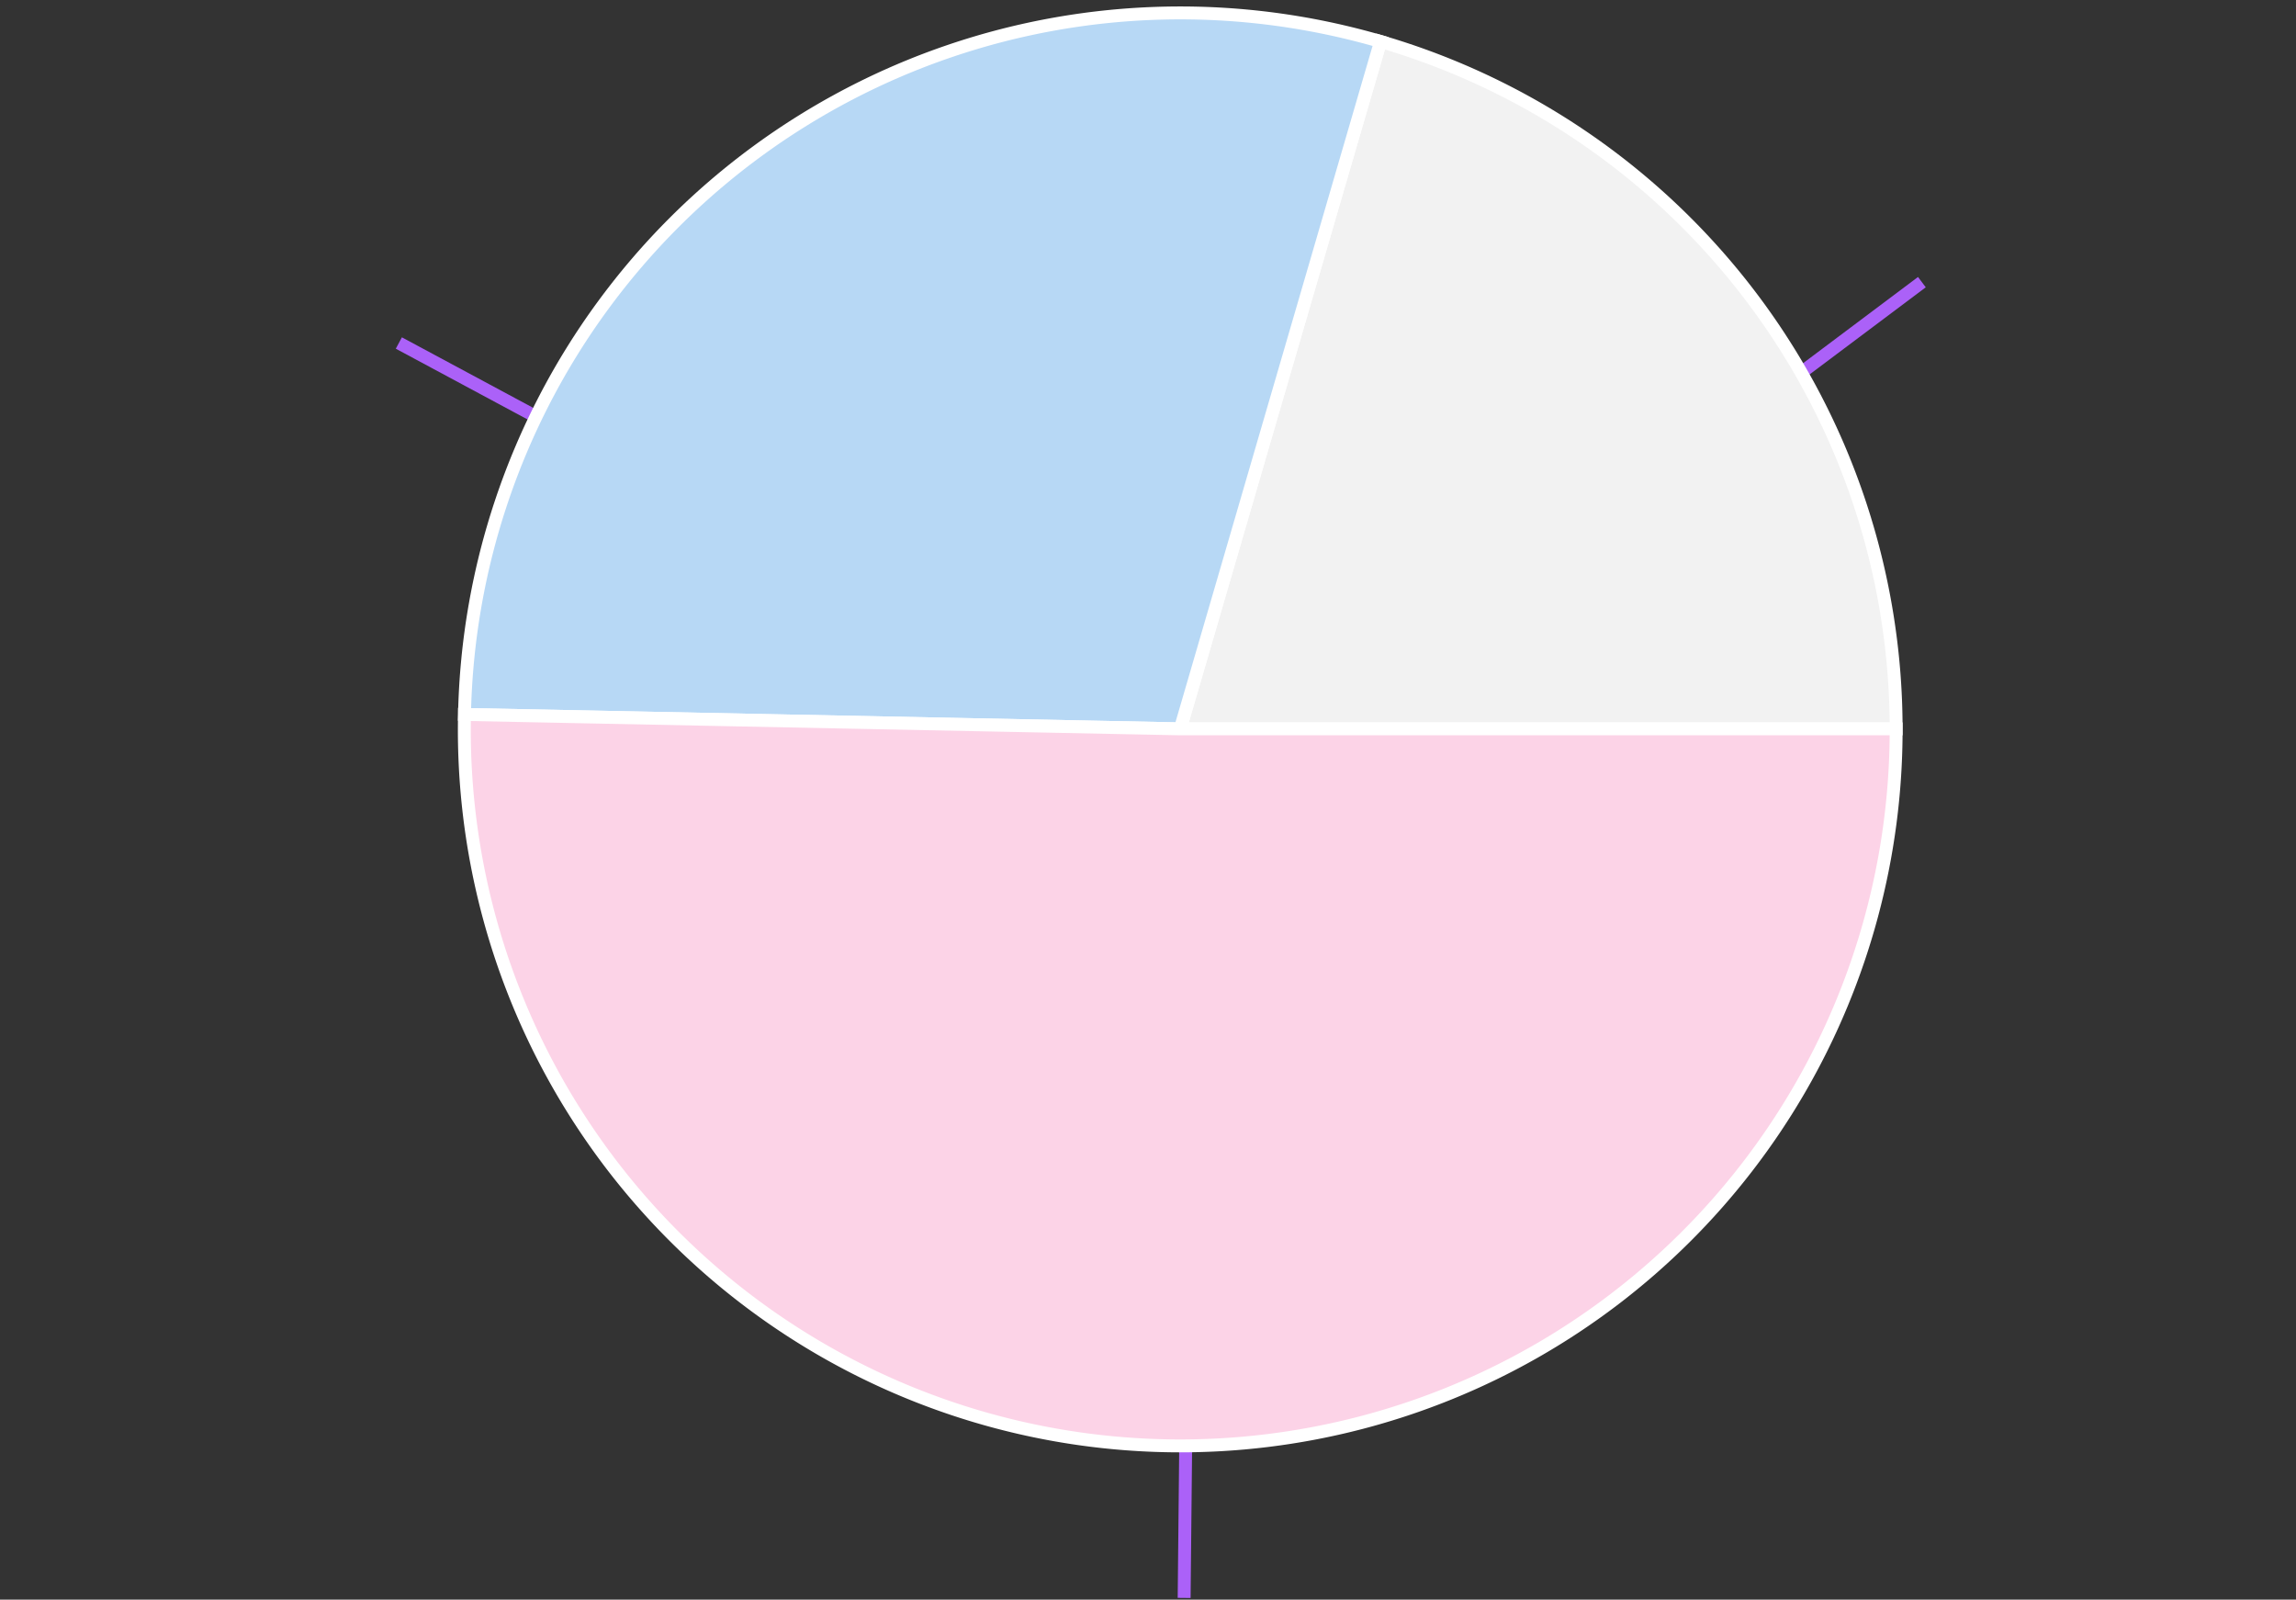 <svg width="178" height="124" fill="none" xmlns="http://www.w3.org/2000/svg"><rect width="100%" height="100%" fill="#333333" stroke="none"/><path d="m91.942 109.996-.14 13.874M137.896 30.197l11.1-8.326M44.597 33.935 30.921 26.59" stroke="#AB61F8"/><path d="M147 56.5a55.502 55.502 0 0 0-39.971-53.283L91.5 56.5H147Z" fill="#F2F2F2" stroke="#fff"/><path d="M107.03 3.217a55.502 55.502 0 0 0-71.018 52.167L91.5 56.5 107.03 3.217Z" fill="#B7D8F5" stroke="#fff"/><path d="M36.011 55.385A55.501 55.501 0 1 0 147 56.5H91.5l-55.489-1.116Z" fill="#FCD3E7" stroke="#fff"/></svg>